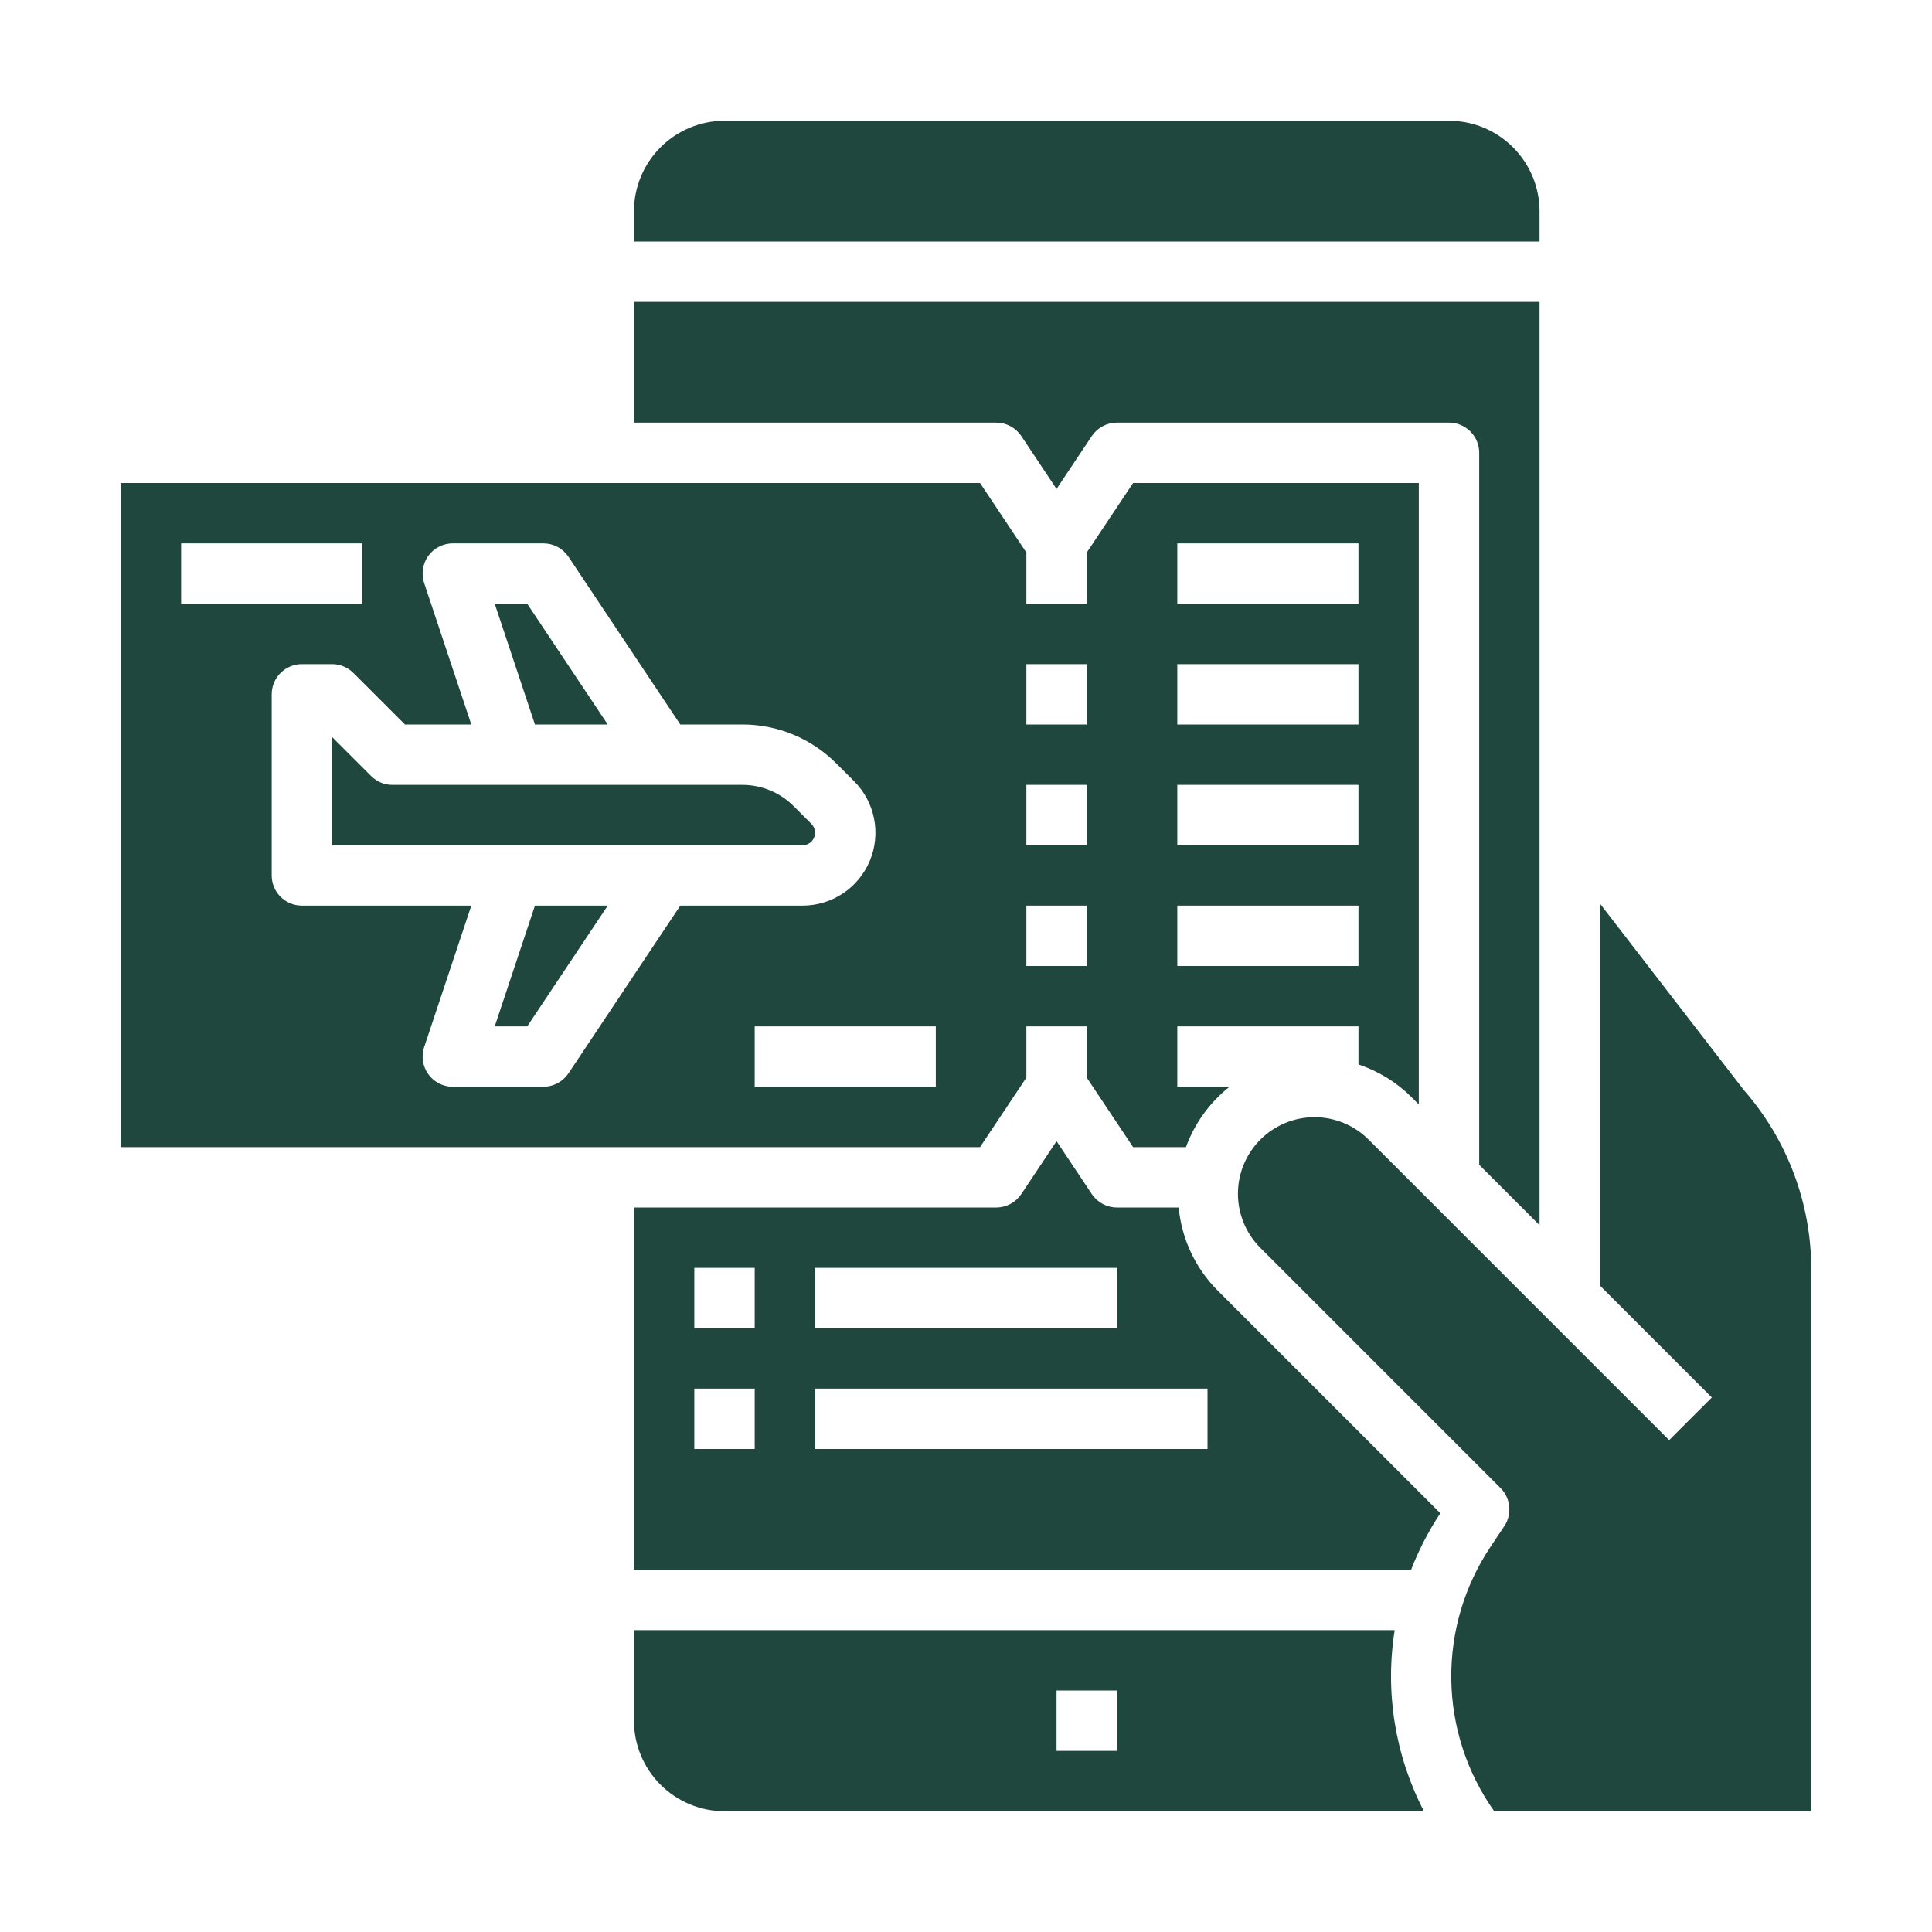 <svg width="60" height="60" viewBox="0 0 60 60" fill="none" xmlns="http://www.w3.org/2000/svg">
<path d="M31.875 33.466V31.875H33.75V33.466L35.189 35.625H36.831C37.099 34.887 37.568 34.238 38.184 33.75H36.562V31.875H42.188V33.057C42.801 33.261 43.36 33.603 43.821 34.058L44.062 34.299V15H35.189L33.75 17.159V18.75H31.875V17.159L30.436 15H3.75V35.625H30.436L31.875 33.466ZM36.562 16.875H42.188V18.75H36.562V16.875ZM36.562 20.625H42.188V22.5H36.562V20.625ZM36.562 24.375H42.188V26.25H36.562V24.375ZM36.562 28.125H42.188V30H36.562V28.125ZM31.875 20.625H33.75V22.5H31.875V20.625ZM31.875 24.375H33.75V26.25H31.875V24.375ZM31.875 28.125H33.75V30H31.875V28.125ZM5.625 16.875H11.25V18.75H5.625V16.875ZM17.655 33.333C17.569 33.461 17.453 33.566 17.317 33.639C17.181 33.712 17.029 33.75 16.875 33.75H14.062C13.914 33.75 13.767 33.715 13.635 33.647C13.503 33.58 13.389 33.481 13.302 33.361C13.215 33.24 13.158 33.101 13.136 32.954C13.113 32.807 13.126 32.657 13.174 32.516L14.637 28.125H9.375C9.126 28.125 8.888 28.026 8.712 27.85C8.536 27.675 8.438 27.436 8.438 27.188V21.562C8.438 21.314 8.536 21.075 8.712 20.9C8.888 20.724 9.126 20.625 9.375 20.625H10.312C10.436 20.625 10.557 20.649 10.671 20.696C10.785 20.744 10.888 20.813 10.975 20.9L12.576 22.5H14.637L13.173 18.109C13.126 17.968 13.113 17.818 13.135 17.671C13.157 17.524 13.214 17.384 13.301 17.264C13.388 17.143 13.503 17.045 13.635 16.978C13.767 16.91 13.914 16.875 14.062 16.875H16.875C17.029 16.875 17.181 16.913 17.317 16.986C17.453 17.059 17.569 17.164 17.655 17.292L21.127 22.5H23.049C23.593 22.498 24.131 22.605 24.634 22.813C25.136 23.021 25.592 23.327 25.975 23.712L26.525 24.261C26.841 24.578 27.057 24.981 27.144 25.42C27.231 25.859 27.187 26.314 27.015 26.728C26.844 27.141 26.554 27.495 26.182 27.744C25.809 27.992 25.372 28.125 24.924 28.125H21.127L17.655 33.333ZM29.062 33.75H23.438V31.875H29.062V33.75Z" fill="#1F473E"/>
<path d="M15.364 31.875H16.373L18.874 28.125H16.613L15.364 31.875ZM25.312 25.862C25.312 25.759 25.272 25.66 25.199 25.587L24.65 25.038C24.44 24.827 24.191 24.66 23.916 24.546C23.641 24.432 23.347 24.374 23.049 24.375H12.188C12.064 24.375 11.943 24.351 11.829 24.304C11.715 24.256 11.612 24.187 11.525 24.1L10.312 22.888V26.25H24.924C25.027 26.25 25.126 26.209 25.199 26.136C25.272 26.064 25.312 25.965 25.312 25.862ZM18.874 22.5L16.373 18.75H15.364L16.613 22.5H18.874ZM47.812 6.562C47.812 5.817 47.515 5.102 46.988 4.575C46.461 4.047 45.746 3.751 45 3.75H22.5C21.754 3.751 21.04 4.047 20.512 4.575C19.985 5.102 19.688 5.817 19.688 6.562V7.5H47.812V6.562ZM31.718 13.542L32.812 15.185L33.907 13.542C33.993 13.414 34.109 13.309 34.245 13.236C34.381 13.163 34.533 13.125 34.688 13.125H45C45.249 13.125 45.487 13.224 45.663 13.4C45.839 13.575 45.938 13.814 45.938 14.062V36.174L47.812 38.049V9.375H19.688V13.125H30.938C31.092 13.125 31.244 13.163 31.38 13.236C31.516 13.309 31.632 13.414 31.718 13.542ZM36.605 37.5H34.688C34.533 37.5 34.381 37.462 34.245 37.389C34.109 37.316 33.993 37.211 33.907 37.083L32.812 35.44L31.718 37.083C31.632 37.211 31.516 37.316 31.38 37.389C31.244 37.462 31.092 37.5 30.938 37.5H19.688V48.75H43.823C44.062 48.134 44.366 47.545 44.731 46.994L37.808 40.071C37.121 39.379 36.696 38.47 36.605 37.5ZM25.312 39.375H34.688V41.25H25.312V39.375ZM23.438 45H21.562V43.125H23.438V45ZM23.438 41.25H21.562V39.375H23.438V41.25ZM37.5 45H25.312V43.125H37.5V45Z" fill="#1F473E"/>
<path d="M54.163 33.861L49.688 28.062V39.925L53.163 43.4L51.837 44.725L42.495 35.383C42.049 34.941 41.445 34.694 40.817 34.695C40.188 34.697 39.586 34.947 39.141 35.392C38.697 35.836 38.447 36.438 38.445 37.067C38.444 37.695 38.691 38.299 39.133 38.745L46.6 46.212C46.754 46.366 46.849 46.567 46.87 46.783C46.892 46.998 46.838 47.215 46.718 47.395L46.297 48.025C45.479 49.245 45.051 50.685 45.071 52.154C45.09 53.623 45.555 55.052 46.404 56.25H56.25V39.417C56.25 37.373 55.508 35.399 54.163 33.861ZM43.314 50.625H19.688V53.438C19.688 54.183 19.985 54.898 20.512 55.425C21.04 55.953 21.754 56.249 22.5 56.25H44.222C43.325 54.521 43.006 52.549 43.314 50.625ZM34.688 54.375H32.812V52.5H34.688V54.375Z" fill="#1F473E"/>
</svg>
